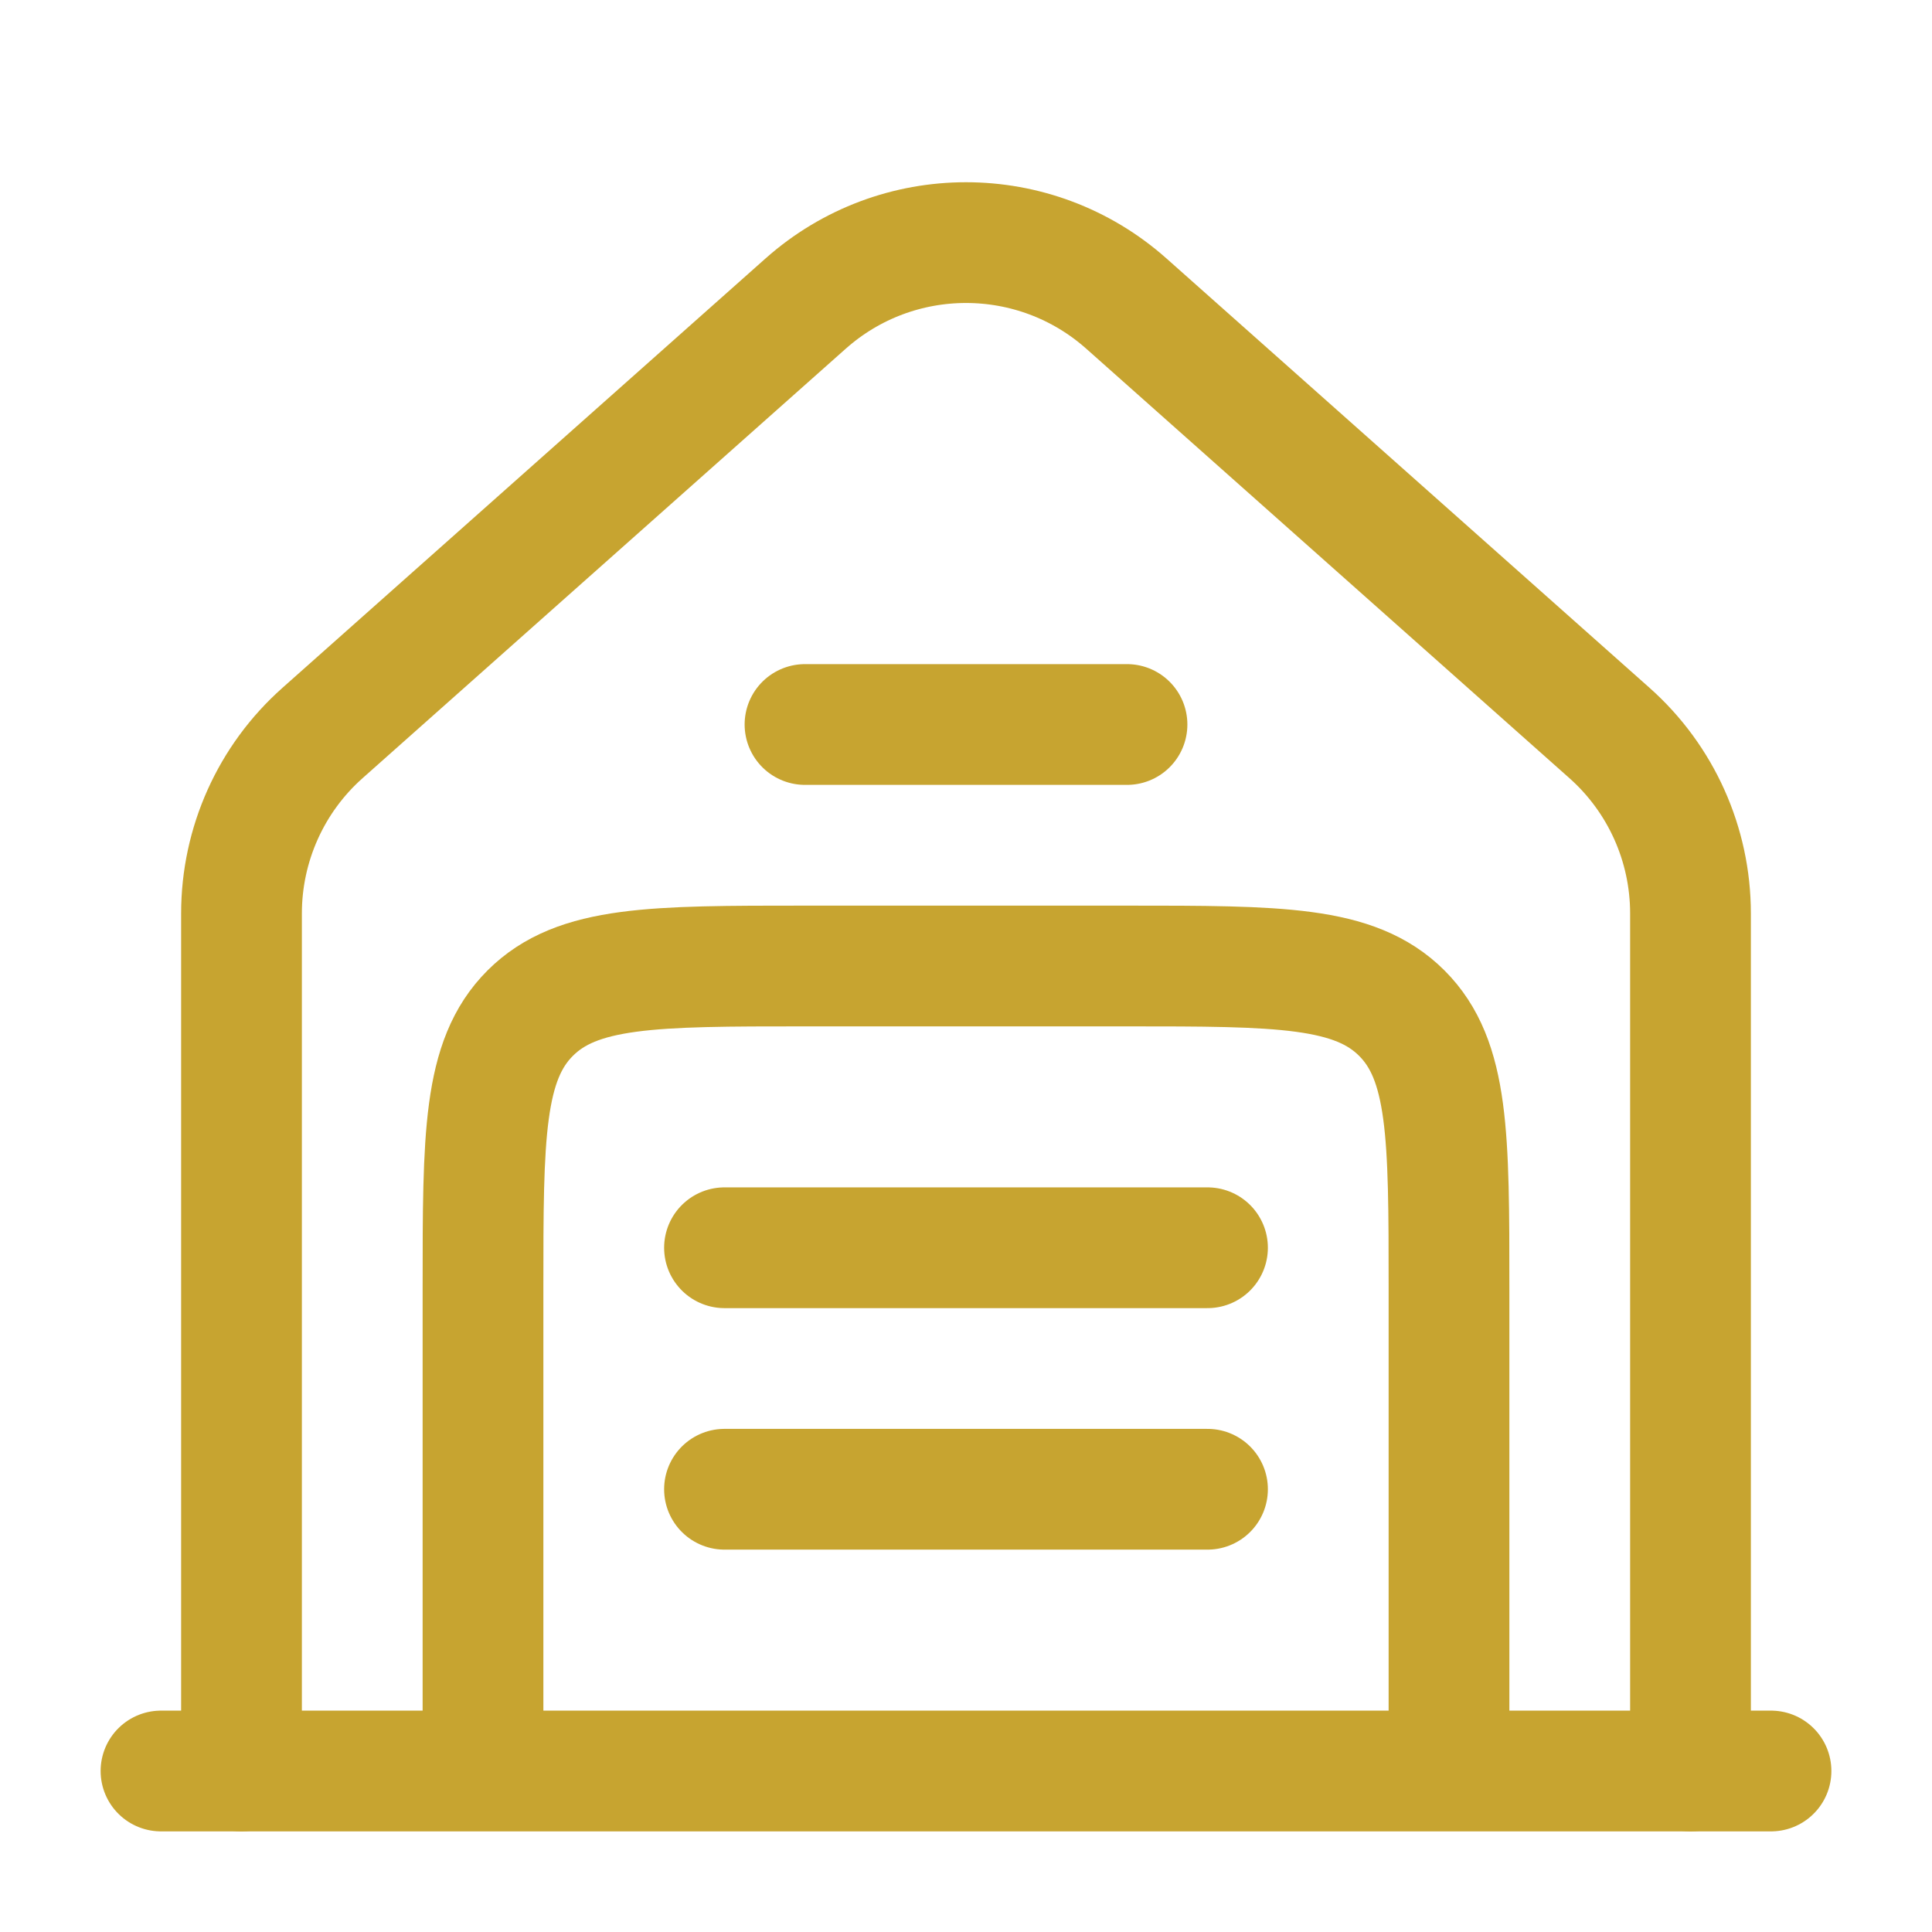 <!DOCTYPE svg PUBLIC "-//W3C//DTD SVG 1.1//EN" "http://www.w3.org/Graphics/SVG/1.1/DTD/svg11.dtd">
<!-- Uploaded to: SVG Repo, www.svgrepo.com, Transformed by: SVG Repo Mixer Tools -->
<svg width="800px" height="800px" viewBox="0 0 24 24" fill="none" xmlns="http://www.w3.org/2000/svg">
<g id="SVGRepo_bgCarrier" stroke-width="0"/>
<g id="SVGRepo_tracerCarrier" stroke-linecap="round" stroke-linejoin="round"/>
<g id="SVGRepo_iconCarrier"> <path d="M22 22L2 22" stroke="#c7a430" stroke-width="1.5" stroke-linecap="round"/> <path d="M3 22V11.347C3 10.49 3.366 9.674 4.007 9.105L10.007 3.772C11.144 2.761 12.856 2.761 13.993 3.772L19.993 9.105C20.634 9.674 21 10.49 21 11.347V22" stroke="#c7a430" stroke-width="1.5" stroke-linecap="round"/> <path d="M10 9H14" stroke="#c7a430" stroke-width="1.5" stroke-linecap="round"/> <path d="M9 15.5H15" stroke="#c7a430" stroke-width="1.5" stroke-linecap="round"/> <path d="M9 18.5H15" stroke="#c7a430" stroke-width="1.5" stroke-linecap="round"/> <path d="M18 22V16C18 14.114 18 13.172 17.414 12.586C16.828 12 15.886 12 14 12H10C8.114 12 7.172 12 6.586 12.586C6 13.172 6 14.114 6 16V22" stroke="#c7a430" stroke-width="1.5"/> </g>
</svg>